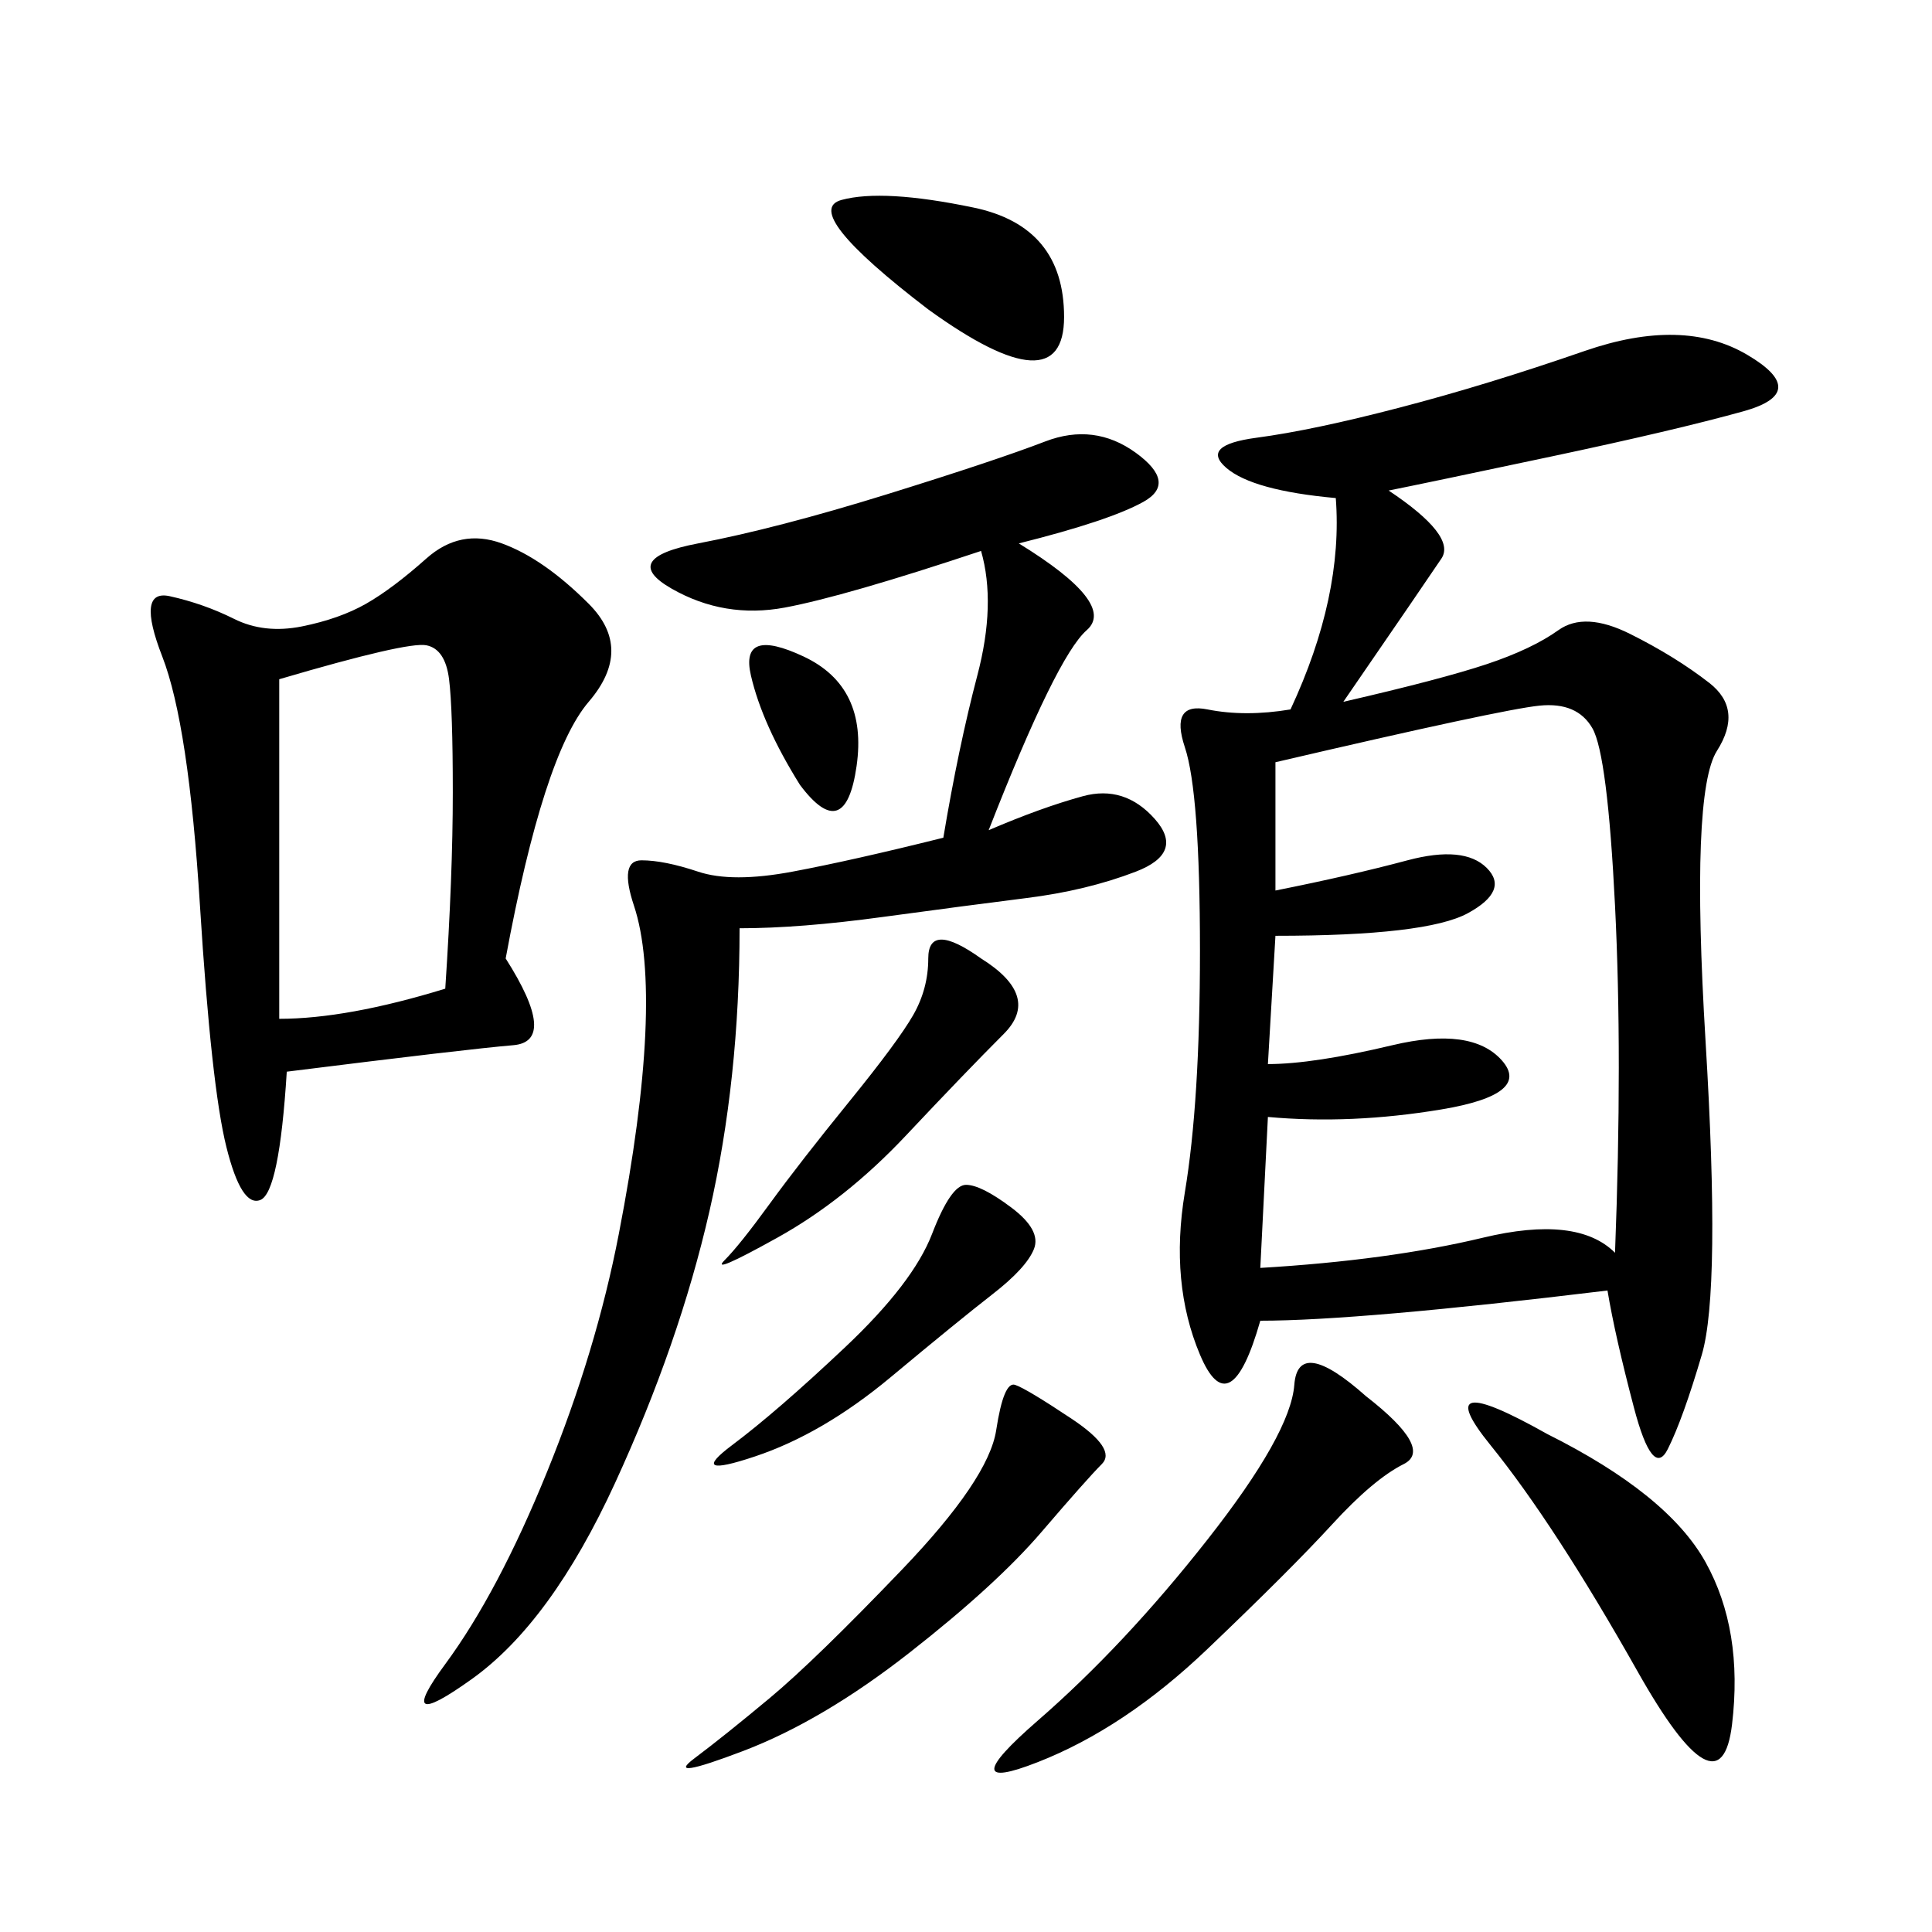 <svg xmlns="http://www.w3.org/2000/svg" xmlns:xlink="http://www.w3.org/1999/xlink" width="300" height="300"><path d="M215.63 76.17Q226.17 83.20 223.83 86.72Q221.48 90.23 208.59 108.98L208.59 108.98Q223.83 105.47 230.86 103.13Q237.89 100.78 241.99 97.85Q246.09 94.92 253.13 98.44Q260.16 101.95 265.43 106.05Q270.70 110.16 266.60 116.60Q262.50 123.05 264.84 161.72Q267.19 200.39 264.26 210.35Q261.33 220.31 258.98 225Q256.64 229.69 253.71 218.55Q250.78 207.42 249.61 200.39L249.61 200.39Q210.94 205.08 195.70 205.08L195.70 205.08Q191.02 221.48 186.33 210.35Q181.64 199.22 183.98 185.16Q186.33 171.09 186.33 147.66L186.33 147.66Q186.33 123.05 183.98 116.02Q181.64 108.98 187.50 110.16Q193.36 111.33 200.39 110.16L200.39 110.16Q208.59 92.58 207.42 77.34L207.42 77.34Q194.53 76.17 190.43 72.66Q186.33 69.14 195.12 67.97Q203.91 66.80 217.38 63.28Q230.86 59.77 246.09 54.49Q261.33 49.22 271.29 55.08Q281.25 60.94 270.70 63.87Q260.16 66.80 240.82 70.90Q221.48 75 215.63 76.17L215.63 76.17ZM78.52 148.83Q86.72 161.72 79.69 162.30Q72.66 162.89 44.53 166.41L44.53 166.41Q43.36 185.16 40.43 186.33Q37.50 187.50 35.16 178.13Q32.81 168.75 31.05 140.63Q29.30 112.50 25.20 101.95Q21.09 91.41 26.37 92.58Q31.64 93.75 36.33 96.09Q41.02 98.44 46.88 97.27Q52.73 96.09 56.84 93.75Q60.94 91.41 66.21 86.72Q71.48 82.03 77.93 84.38Q84.38 86.72 91.41 93.75Q98.44 100.78 91.41 108.98Q84.38 117.19 78.52 148.83L78.52 148.83ZM158.20 84.38Q173.44 93.75 168.75 97.85Q164.06 101.95 153.52 128.91L153.52 128.91Q161.72 125.39 168.16 123.63Q174.61 121.88 179.30 127.15Q183.98 132.42 176.37 135.35Q168.75 138.28 159.38 139.45Q150 140.63 137.11 142.38Q124.22 144.14 114.84 144.14L114.84 144.14Q114.84 167.58 110.16 188.09Q105.47 208.59 95.51 230.27Q85.55 251.95 73.24 260.74Q60.94 269.53 69.14 258.40Q77.34 247.27 84.96 228.52Q92.58 209.77 96.09 191.60Q99.61 173.44 100.20 160.55Q100.78 147.66 98.44 140.63Q96.09 133.59 99.61 133.59L99.61 133.59Q103.13 133.59 108.40 135.35Q113.67 137.11 123.05 135.35Q132.42 133.59 146.48 130.08L146.48 130.08Q148.83 116.02 151.76 104.88Q154.69 93.75 152.34 85.55L152.34 85.55Q131.25 92.58 121.88 94.34Q112.50 96.09 104.30 91.41Q96.09 86.72 108.40 84.38Q120.70 82.03 137.70 76.76Q154.69 71.48 162.30 68.55Q169.92 65.63 176.37 70.31Q182.81 75 177.54 77.93Q172.27 80.86 158.20 84.38L158.20 84.38ZM198.05 118.36L198.05 138.28Q209.77 135.94 218.55 133.59Q227.34 131.25 230.86 134.77Q234.38 138.28 227.93 141.80Q221.48 145.31 198.05 145.31L198.05 145.31L196.88 165.23Q203.91 165.23 216.21 162.30Q228.52 159.38 233.20 164.65Q237.89 169.92 223.83 172.27Q209.77 174.61 196.88 173.44L196.88 173.44L195.70 196.88Q215.63 195.70 230.27 192.19Q244.92 188.67 250.78 194.53L250.78 194.53Q251.95 164.06 250.78 140.63Q249.61 117.19 247.27 113.09Q244.92 108.98 239.06 109.57Q233.20 110.16 198.05 118.36L198.05 118.36ZM43.36 105.47L43.36 158.20Q53.91 158.20 69.14 153.52L69.14 153.52Q70.31 135.94 70.31 123.05L70.31 123.05Q70.31 110.16 69.73 105.47Q69.14 100.78 66.21 100.20Q63.28 99.61 43.36 105.47L43.36 105.47ZM212.11 216.80Q222.66 225 217.97 227.34Q213.28 229.69 206.84 236.72Q200.39 243.75 187.50 256.05Q174.61 268.36 161.13 273.63Q147.66 278.91 161.13 267.19Q174.61 255.47 187.50 239.06Q200.39 222.66 200.98 215.04Q201.56 207.42 212.11 216.80L212.11 216.80ZM240.23 222.66Q258.98 232.03 264.84 242.58Q270.70 253.13 268.95 267.77Q267.19 282.42 254.30 259.57Q241.41 236.72 231.45 224.41Q221.48 212.11 240.23 222.66L240.23 222.66ZM166.41 220.31Q173.44 225 171.09 227.34Q168.75 229.69 161.72 237.89Q154.69 246.09 141.21 256.64Q127.73 267.19 115.43 271.88Q103.13 276.56 107.81 273.05Q112.50 269.53 119.53 263.67Q126.56 257.81 140.04 243.75Q153.52 229.69 154.69 222.07Q155.86 214.45 157.62 215.04Q159.38 215.63 166.41 220.31L166.41 220.31ZM152.34 148.83Q161.72 154.69 155.86 160.55Q150 166.41 140.63 176.37Q131.25 186.33 120.70 192.19Q110.16 198.05 112.50 195.70Q114.84 193.36 119.53 186.91Q124.22 180.47 131.84 171.09Q139.45 161.72 141.80 157.62Q144.14 153.52 144.14 148.83L144.14 148.83Q144.14 142.97 152.34 148.83L152.34 148.83ZM144.14 48.05Q124.22 32.81 130.66 31.05Q137.11 29.30 151.17 32.23Q165.23 35.16 165.23 49.22L165.23 49.22Q165.23 63.28 144.14 48.05L144.14 48.05ZM157.03 187.50Q161.72 191.02 160.55 193.95Q159.38 196.88 154.10 200.98Q148.83 205.08 138.28 213.87Q127.73 222.66 117.19 226.17Q106.64 229.69 113.67 224.41Q120.70 219.14 131.25 209.18Q141.80 199.22 144.73 191.60Q147.66 183.98 150 183.98L150 183.98Q152.34 183.98 157.03 187.50L157.03 187.50ZM124.22 121.88Q118.36 112.50 116.60 104.88Q114.84 97.27 124.80 101.95Q134.77 106.64 133.01 118.95Q131.25 131.25 124.22 121.88L124.22 121.88Z"/></svg>
